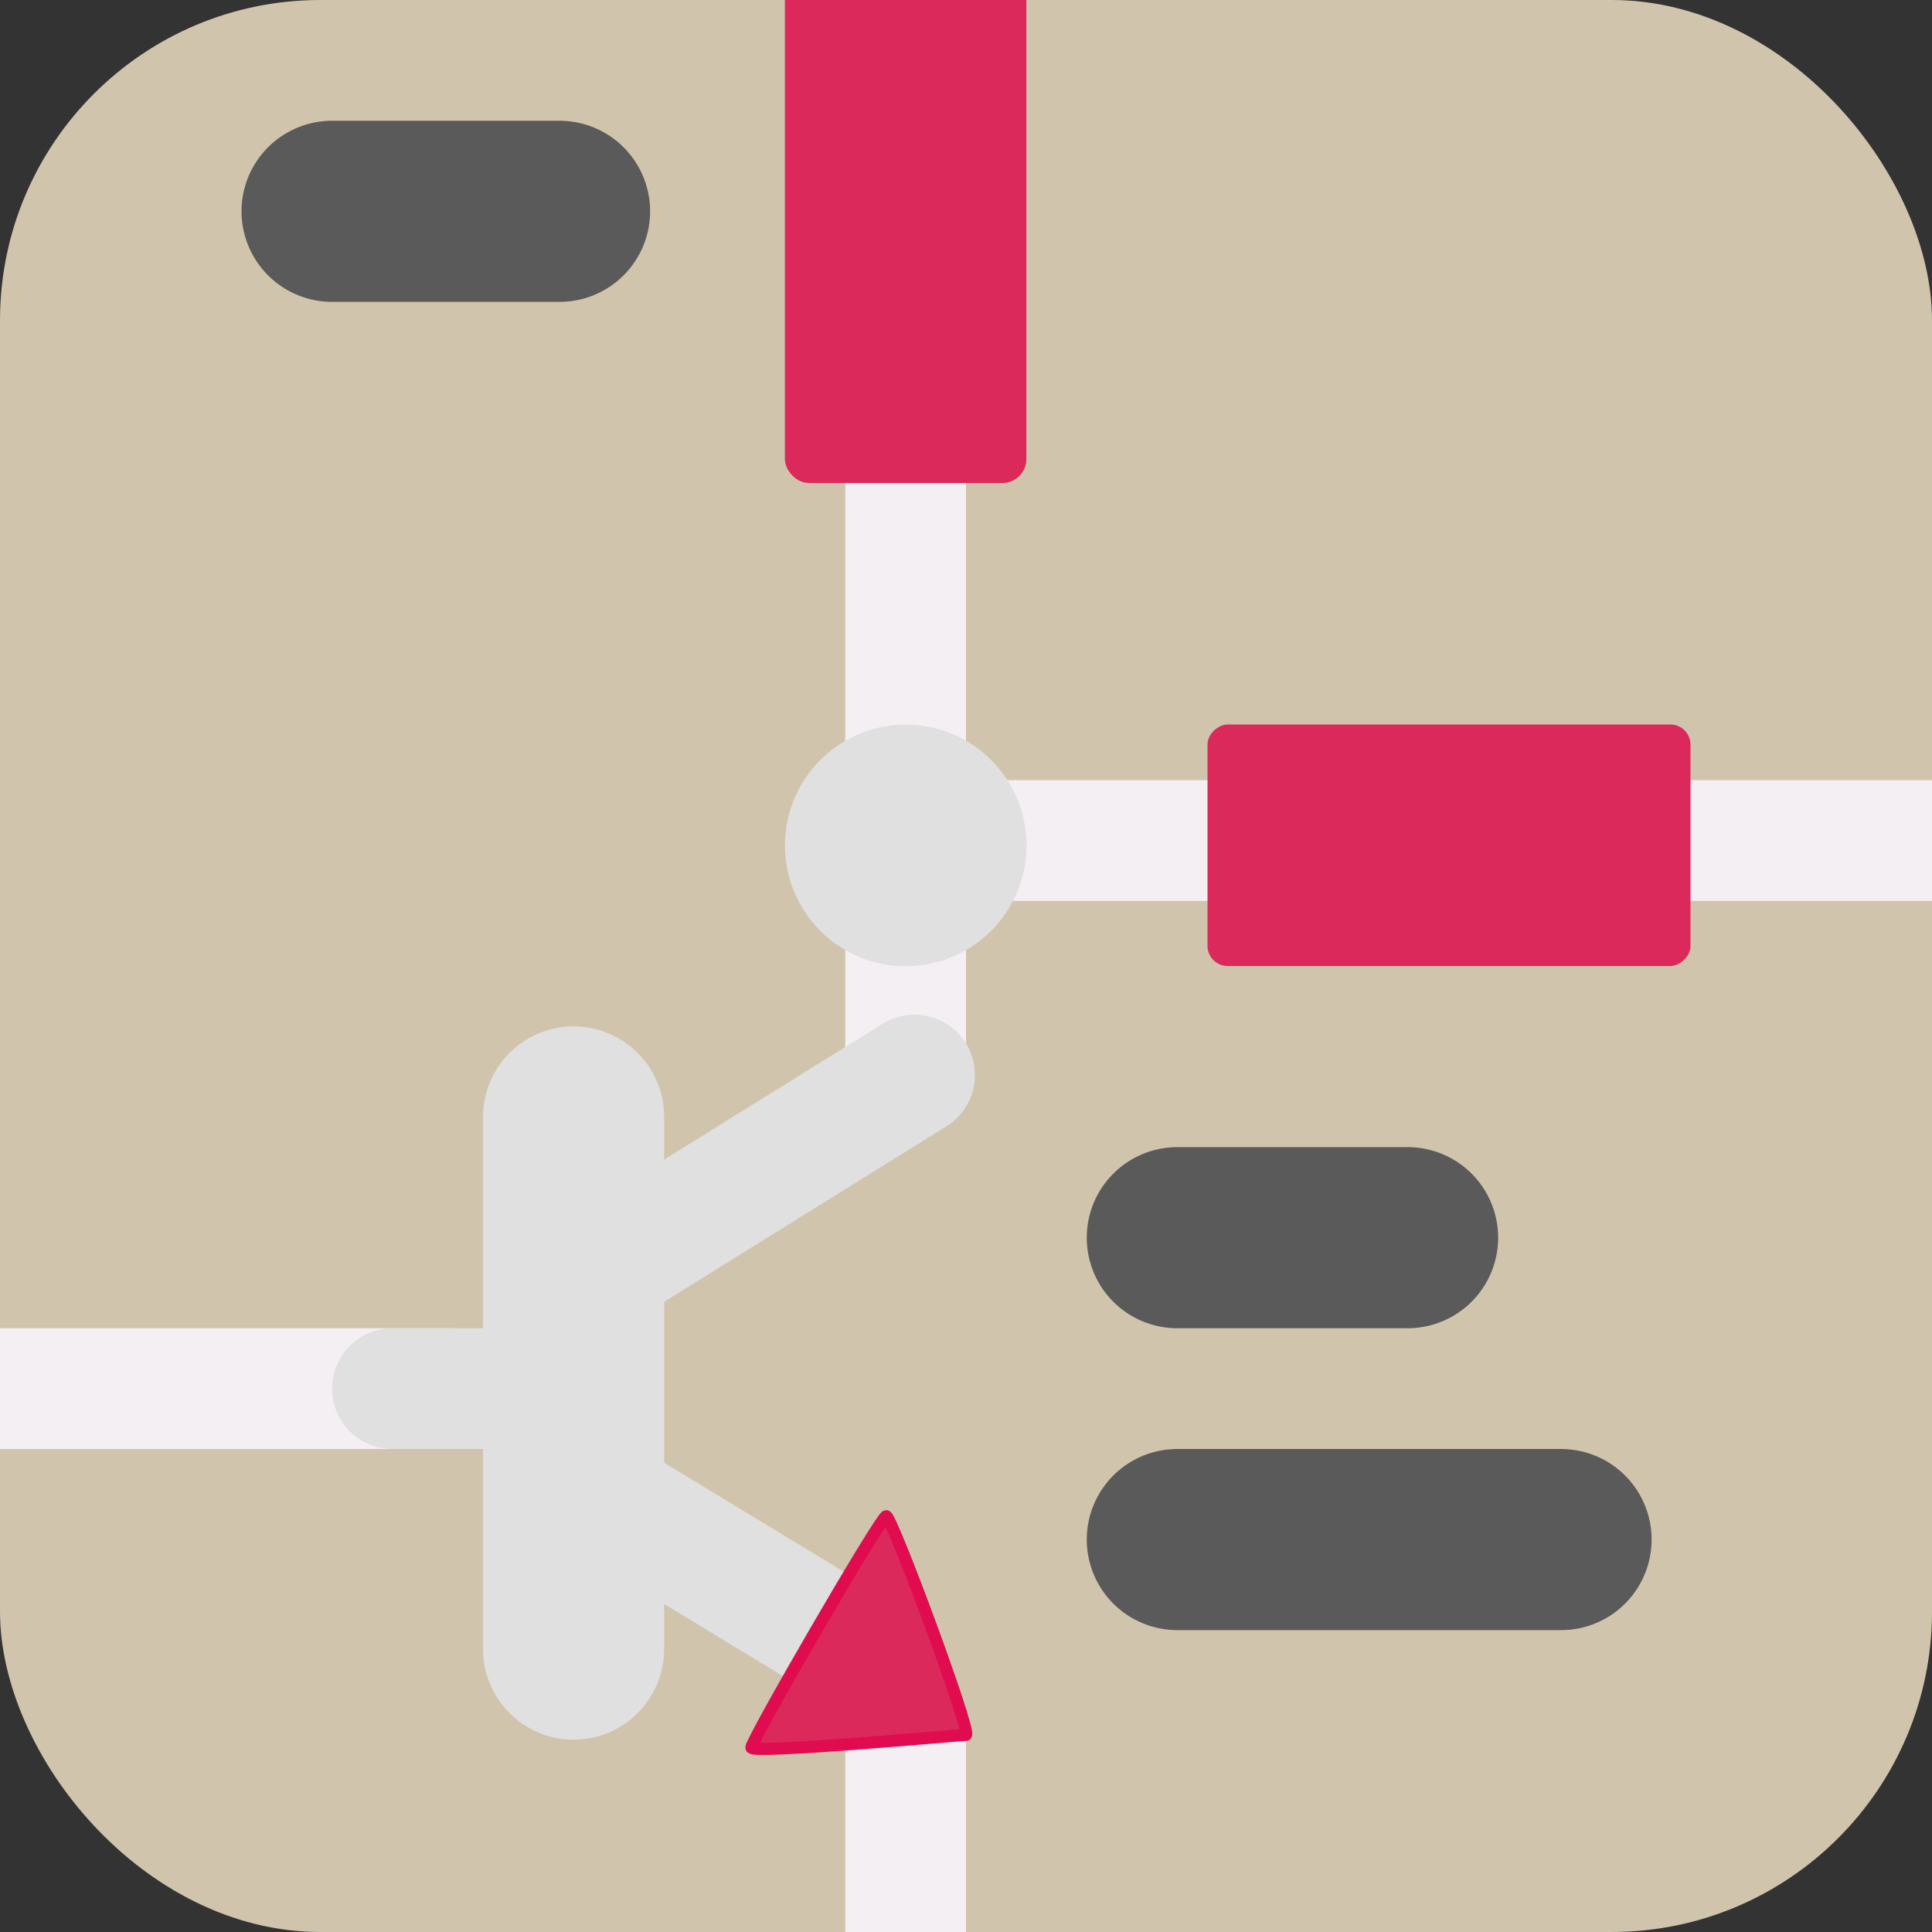 <?xml version="1.0" encoding="UTF-8" standalone="no"?>
<svg
   xmlns:dc="http://purl.org/dc/elements/1.1/"
   xmlns:cc="http://creativecommons.org/ns#"
   xmlns:rdf="http://www.w3.org/1999/02/22-rdf-syntax-ns#"
   xmlns:svg="http://www.w3.org/2000/svg"
   xmlns="http://www.w3.org/2000/svg"
   xmlns:sodipodi="http://sodipodi.sourceforge.net/DTD/sodipodi-0.dtd"
   xmlns:inkscape="http://www.inkscape.org/namespaces/inkscape"
   id="Слой_1"
   data-name="Слой 1"
   viewBox="0 0 32 32"
   version="1.1"
   sodipodi:docname="icon_eeschema_32.svg"
   inkscape:version="1.0.1 (3bc2e813f5, 2020-09-07)"
   inkscape:export-filename="/Users/jeff/kicad_dev/kicad/bitmaps_png/png_48/icon_eeschema.png"
   inkscape:export-xdpi="96"
   inkscape:export-ydpi="96"
   width="32"
   height="32">
  <rect x="0" y="0" width="32" height="32" fill="#333333" stroke="none"/>
  <sodipodi:namedview
     pagecolor="#111111"
     bordercolor="#666666"
     borderopacity="1"
     objecttolerance="10"
     gridtolerance="10"
     guidetolerance="10"
     inkscape:pageopacity="0"
     inkscape:pageshadow="2"
     inkscape:window-width="2921"
     inkscape:window-height="1681"
     id="namedview44"
     showgrid="true"
     inkscape:zoom="22.627418"
     inkscape:cx="5.3605961"
     inkscape:cy="23.421339"
     inkscape:window-x="299"
     inkscape:window-y="334"
     inkscape:window-maximized="0"
     inkscape:current-layer="g904"
     inkscape:snap-global="true"
     inkscape:document-rotation="0"
     inkscape:snap-nodes="false"
     inkscape:snap-bbox="true"
     inkscape:bbox-paths="true"
     inkscape:bbox-nodes="true">
    <inkscape:grid
       type="xygrid"
       id="grid869"
       color="#9696ff"
       opacity="0.125"
       empspacing="2"
       spacingx="0.5"
       spacingy="0.5" />
  </sodipodi:namedview>
  <defs
     id="defs5">
    <style
       id="style3">.cls-1{fill:#8f8f8f;}.cls-2,.cls-3,.cls-4,.cls-5{fill:none;stroke-linejoin:round;}.cls-2,.cls-5{stroke:#E0E0E0;}.cls-2,.cls-3{stroke-linecap:round;}.cls-2,.cls-4,.cls-5{stroke-width:1.91px;}.cls-3,.cls-4{stroke:#F4EFF3;}.cls-3{stroke-width:0.955px;}.cls-5{stroke-linecap:square;}.cls-6{fill:#E0E0E0;}.cls-7{fill:#42B8EB;}</style>
    <clipPath
       clipPathUnits="userSpaceOnUse"
       id="clipPath875">
      <rect
         style="fill:#d0c5ac;fill-opacity:1;stroke-width:2;stroke-linejoin:round"
         id="rect877"
         width="32"
         height="32"
         x="0"
         y="0"
         rx="5.307"
         transform="rotate(-90)" />
    </clipPath>
    <clipPath
       clipPathUnits="userSpaceOnUse"
       id="clipPath879">
      <rect
         style="fill:#d0c5ac;fill-opacity:1;stroke-width:2;stroke-linejoin:round"
         id="rect881"
         width="32"
         height="32"
         x="0"
         y="0"
         rx="5.307" />
    </clipPath>
    <clipPath
       clipPathUnits="userSpaceOnUse"
       id="clipPath883">
      <rect
         style="fill:#d0c5ac;fill-opacity:1;stroke-width:2;stroke-linejoin:round"
         id="rect885"
         width="32"
         height="32"
         x="0"
         y="0"
         rx="5.307" />
    </clipPath>
    <clipPath
       clipPathUnits="userSpaceOnUse"
       id="clipPath887">
      <rect
         style="fill:#d0c5ac;fill-opacity:1;stroke-width:2;stroke-linejoin:round"
         id="rect889"
         width="32"
         height="32"
         x="0"
         y="0"
         rx="5.307" />
    </clipPath>
    <clipPath
       clipPathUnits="userSpaceOnUse"
       id="clipPath891">
      <rect
         style="fill:#d0c5ac;fill-opacity:1;stroke-width:2;stroke-linejoin:round"
         id="rect893"
         width="32"
         height="32"
         x="0"
         y="0"
         rx="5.307" />
    </clipPath>
    <clipPath
       clipPathUnits="userSpaceOnUse"
       id="clipPath895">
      <rect
         style="fill:#d0c5ac;fill-opacity:1;stroke-width:2;stroke-linejoin:round"
         id="rect897"
         width="32"
         height="32"
         x="0"
         y="0"
         rx="5.307" />
    </clipPath>
    <clipPath
       clipPathUnits="userSpaceOnUse"
       id="clipPath899">
      <rect
         style="fill:#d0c5ac;fill-opacity:1;stroke-width:2;stroke-linejoin:round"
         id="rect901"
         width="32"
         height="32"
         x="0"
         y="0"
         rx="5.307" />
    </clipPath>
    <clipPath
       clipPathUnits="userSpaceOnUse"
       id="clipPath903">
      <rect
         style="fill:#d0c5ac;fill-opacity:1;stroke-width:2;stroke-linejoin:round"
         id="rect905"
         width="32"
         height="32"
         x="0"
         y="0"
         rx="5.307" />
    </clipPath>
    <clipPath
       clipPathUnits="userSpaceOnUse"
       id="clipPath907">
      <rect
         style="fill:#d0c5ac;fill-opacity:1;stroke-width:2;stroke-linejoin:round"
         id="rect909"
         width="32"
         height="32"
         x="0"
         y="0"
         rx="5.307" />
    </clipPath>
    <clipPath
       clipPathUnits="userSpaceOnUse"
       id="clipPath911">
      <rect
         style="fill:#d0c5ac;fill-opacity:1;stroke-width:2;stroke-linejoin:round"
         id="rect913"
         width="32"
         height="32"
         x="0"
         y="0"
         rx="5.307" />
    </clipPath>
    <clipPath
       clipPathUnits="userSpaceOnUse"
       id="clipPath915">
      <rect
         style="fill:#d0c5ac;fill-opacity:1;stroke-width:2;stroke-linejoin:round"
         id="rect917"
         width="32"
         height="32"
         x="0"
         y="0"
         rx="5.307" />
    </clipPath>
    <clipPath
       clipPathUnits="userSpaceOnUse"
       id="clipPath919">
      <rect
         style="fill:#d0c5ac;fill-opacity:1;stroke-width:2;stroke-linejoin:round"
         id="rect921"
         width="32"
         height="32"
         x="0"
         y="0"
         rx="5.307" />
    </clipPath>
    <clipPath
       clipPathUnits="userSpaceOnUse"
       id="clipPath923">
      <rect
         style="fill:#d0c5ac;fill-opacity:1;stroke-width:2;stroke-linejoin:round"
         id="rect925"
         width="32"
         height="32"
         x="0"
         y="0"
         rx="5.307" />
    </clipPath>
    <clipPath
       clipPathUnits="userSpaceOnUse"
       id="clipPath927">
      <rect
         style="fill:#d0c5ac;fill-opacity:1;stroke-width:2;stroke-linejoin:round"
         id="rect929"
         width="32"
         height="32"
         x="-7.1525574e-07"
         y="-7.1525574e-07"
         rx="5.307" />
    </clipPath>
    <clipPath
       clipPathUnits="userSpaceOnUse"
       id="clipPath931">
      <rect
         style="fill:#d0c5ac;fill-opacity:1;stroke-width:2;stroke-linejoin:round"
         id="rect933"
         width="32"
         height="32"
         x="0"
         y="0"
         rx="5.307" />
    </clipPath>
    <clipPath
       clipPathUnits="userSpaceOnUse"
       id="clipPath935">
      <rect
         style="fill:#d0c5ac;fill-opacity:1;stroke-width:2;stroke-linejoin:round"
         id="rect937"
         width="32"
         height="32"
         x="0"
         y="0"
         rx="5.307" />
    </clipPath>
    <clipPath
       clipPathUnits="userSpaceOnUse"
       id="clipPath939">
      <rect
         style="fill:#d0c5ac;fill-opacity:1;stroke-width:2;stroke-linejoin:round"
         id="rect941"
         width="32"
         height="32"
         x="0"
         y="0"
         rx="5.307" />
    </clipPath>
  </defs>
  <title
     id="title7">icon_eeschema</title>
  <g
     id="g903"
     clip-path="url(#clipPath909)">
    <g
       id="g881">
      <g
         id="g904"
         clip-path="none">
        <rect
           style="fill:#d0c5ac;fill-opacity:1;stroke-width:2;stroke-linejoin:round"
           id="rect853"
           width="32"
           height="32"
           x="0"
           y="0"
           rx="5.307"
           clip-path="url(#clipPath939)" />
        <line
           class="cls-2"
           x1="15"
           y1="6"
           x2="15"
           y2="17.609"
           id="line11"
           style="fill:none;stroke:#F4EFF3;stroke-width:2;stroke-linecap:round;stroke-linejoin:round;stroke-miterlimit:4;stroke-dasharray:none;stroke-opacity:1"
           clip-path="url(#clipPath935)" />
        <path
           id="line15"
           style="fill:none;stroke:#5a5a5a;stroke-width:3;stroke-linecap:round;stroke-linejoin:round;stroke-miterlimit:4;stroke-dasharray:none;stroke-opacity:1"
           d="m 9.268,3.5 c -1.256,0 -2.512,0 -3.768,0"
           inkscape:connector-curvature="0"
           clip-path="url(#clipPath931)" />
        <line
           class="cls-3"
           x1="25.856"
           y1="25.5"
           x2="19.5"
           y2="25.5"
           id="line17"
           style="fill:none;stroke:#5a5a5a;stroke-width:3;stroke-linecap:round;stroke-linejoin:round;stroke-miterlimit:4;stroke-dasharray:none;stroke-opacity:1"
           clip-path="url(#clipPath927)" />
        <line
           class="cls-3"
           x1="23"
           y1="21"
           x2="19.186"
           y2="21"
           id="line19"
           style="fill:none;stroke:#5a5a5a;stroke-width:3;stroke-linecap:round;stroke-linejoin:round;stroke-miterlimit:4;stroke-dasharray:none;stroke-opacity:1"
           clip-path="url(#clipPath923)"
           transform="translate(0.314,-0.5)" />
        <path
           id="line21"
           style="fill:none;stroke:#F4EFF3;stroke-width:2;stroke-linejoin:round;stroke-miterlimit:4;stroke-dasharray:none"
           d="M -1.427,23 H 7.5"
           sodipodi:nodetypes="cc"
           inkscape:connector-curvature="0"
           clip-path="url(#clipPath919)" />
        <line
           class="cls-2"
           x1="10"
           y1="18.5"
           x2="10"
           y2="27.314"
           id="line23"
           style="fill:none;stroke:#E0E0E0;stroke-width:3;stroke-linecap:round;stroke-linejoin:round;stroke-miterlimit:4;stroke-dasharray:none;stroke-opacity:1"
           clip-path="url(#clipPath915)"
           transform="translate(-0.5)" />
        <line
           class="cls-5"
           x1="14.472"
           y1="13.922"
           x2="21.51"
           y2="13.922"
           id="line25"
           style="fill:none;stroke:#F4EFF3;stroke-width:2;stroke-linecap:round;stroke-linejoin:round;stroke-miterlimit:4;stroke-dasharray:none;stroke-opacity:1"
           clip-path="url(#clipPath911)" />
        <path
           id="line27"
           style="fill:none;stroke:#F4EFF3;stroke-width:2;stroke-linejoin:round;stroke-miterlimit:4;stroke-dasharray:none"
           d="M 15,33.063 V 28.575"
           sodipodi:nodetypes="cc"
           inkscape:connector-curvature="0"
           clip-path="url(#clipPath907)" />
        <path
           class="cls-6"
           d="m 16.703,13.922 a 1.569,1.644 0 1 1 -1.569,-1.644 1.569,1.644 0 0 1 1.569,1.644 z"
           id="path29"
           style="fill:#E0E0E0;stroke-width:0.401;stroke-miterlimit:4;stroke-dasharray:none"
           inkscape:connector-curvature="0"
           clip-path="url(#clipPath903)"
           transform="matrix(1.275,0,0,1.217,-4.294,-2.94)" />
        <rect
           class="cls-7"
           x="13"
           y="-2"
           width="4"
           height="10"
           id="rect31"
           style="fill:#db295b;fill-opacity:1;stroke-width:1;stroke-miterlimit:4;stroke-dasharray:none"
           ry="0.397"
           clip-path="url(#clipPath899)" />
        <path
           id="line35"
           style="fill:none;stroke:#E0E0E0;stroke-width:2;stroke-linecap:round;stroke-linejoin:round;stroke-miterlimit:4;stroke-dasharray:none;stroke-opacity:1"
           d="m 15.148,17.806 -5.044,3.135"
           sodipodi:nodetypes="cc"
           inkscape:connector-curvature="0"
           clip-path="url(#clipPath895)" />
        <path
           id="line37"
           style="fill:none;stroke:#E0E0E0;stroke-width:2;stroke-linecap:round;stroke-linejoin:round;stroke-miterlimit:4;stroke-dasharray:none;stroke-opacity:1"
           d="M 14.601,27.584 10.104,24.852"
           sodipodi:nodetypes="cc"
           inkscape:connector-curvature="0"
           clip-path="url(#clipPath891)" />
        <line
           class="cls-2"
           x1="6.5"
           y1="23"
           x2="9.766"
           y2="23"
           id="line41"
           style="fill:none;stroke:#E0E0E0;stroke-width:2;stroke-linecap:round;stroke-linejoin:round;stroke-miterlimit:4;stroke-dasharray:none;stroke-opacity:1"
           clip-path="url(#clipPath887)" />
        <path
           style="fill:#db295b;fill-opacity:1;stroke:#e10b4f;stroke-width:0.2;stroke-linecap:round;stroke-linejoin:round;stroke-miterlimit:4;stroke-dasharray:none;stroke-opacity:1"
           inkscape:transform-center-x="0.236585"
           inkscape:transform-center-y="-0.50798103"
           d="m 16.001,28.734 c -0.223,0.013 -3.541,0.316 -3.556,0.212 -0.015,-0.104 2.145,-3.832 2.234,-3.833 0.089,-0.001 1.396,3.516 1.322,3.621 z"
           id="path873"
           inkscape:connector-curvature="0"
           sodipodi:nodetypes="cccc"
           clip-path="url(#clipPath883)" />
        <path
           id="line879"
           style="fill:none;stroke:#F4EFF3;stroke-width:2;stroke-linejoin:round;stroke-miterlimit:4;stroke-dasharray:none"
           d="M 32.727,13.922 H 24.722"
           sodipodi:nodetypes="cc"
           inkscape:connector-curvature="0"
           clip-path="url(#clipPath879)" />
        <rect
           class="cls-7"
           x="12"
           y="-28"
           width="4"
           height="8"
           transform="rotate(90)"
           id="rect33"
           style="fill:#db295b;fill-opacity:1;stroke-width:1"
           ry="0.333"
           clip-path="url(#clipPath875)" />
      </g>
    </g>
  </g>
</svg>
